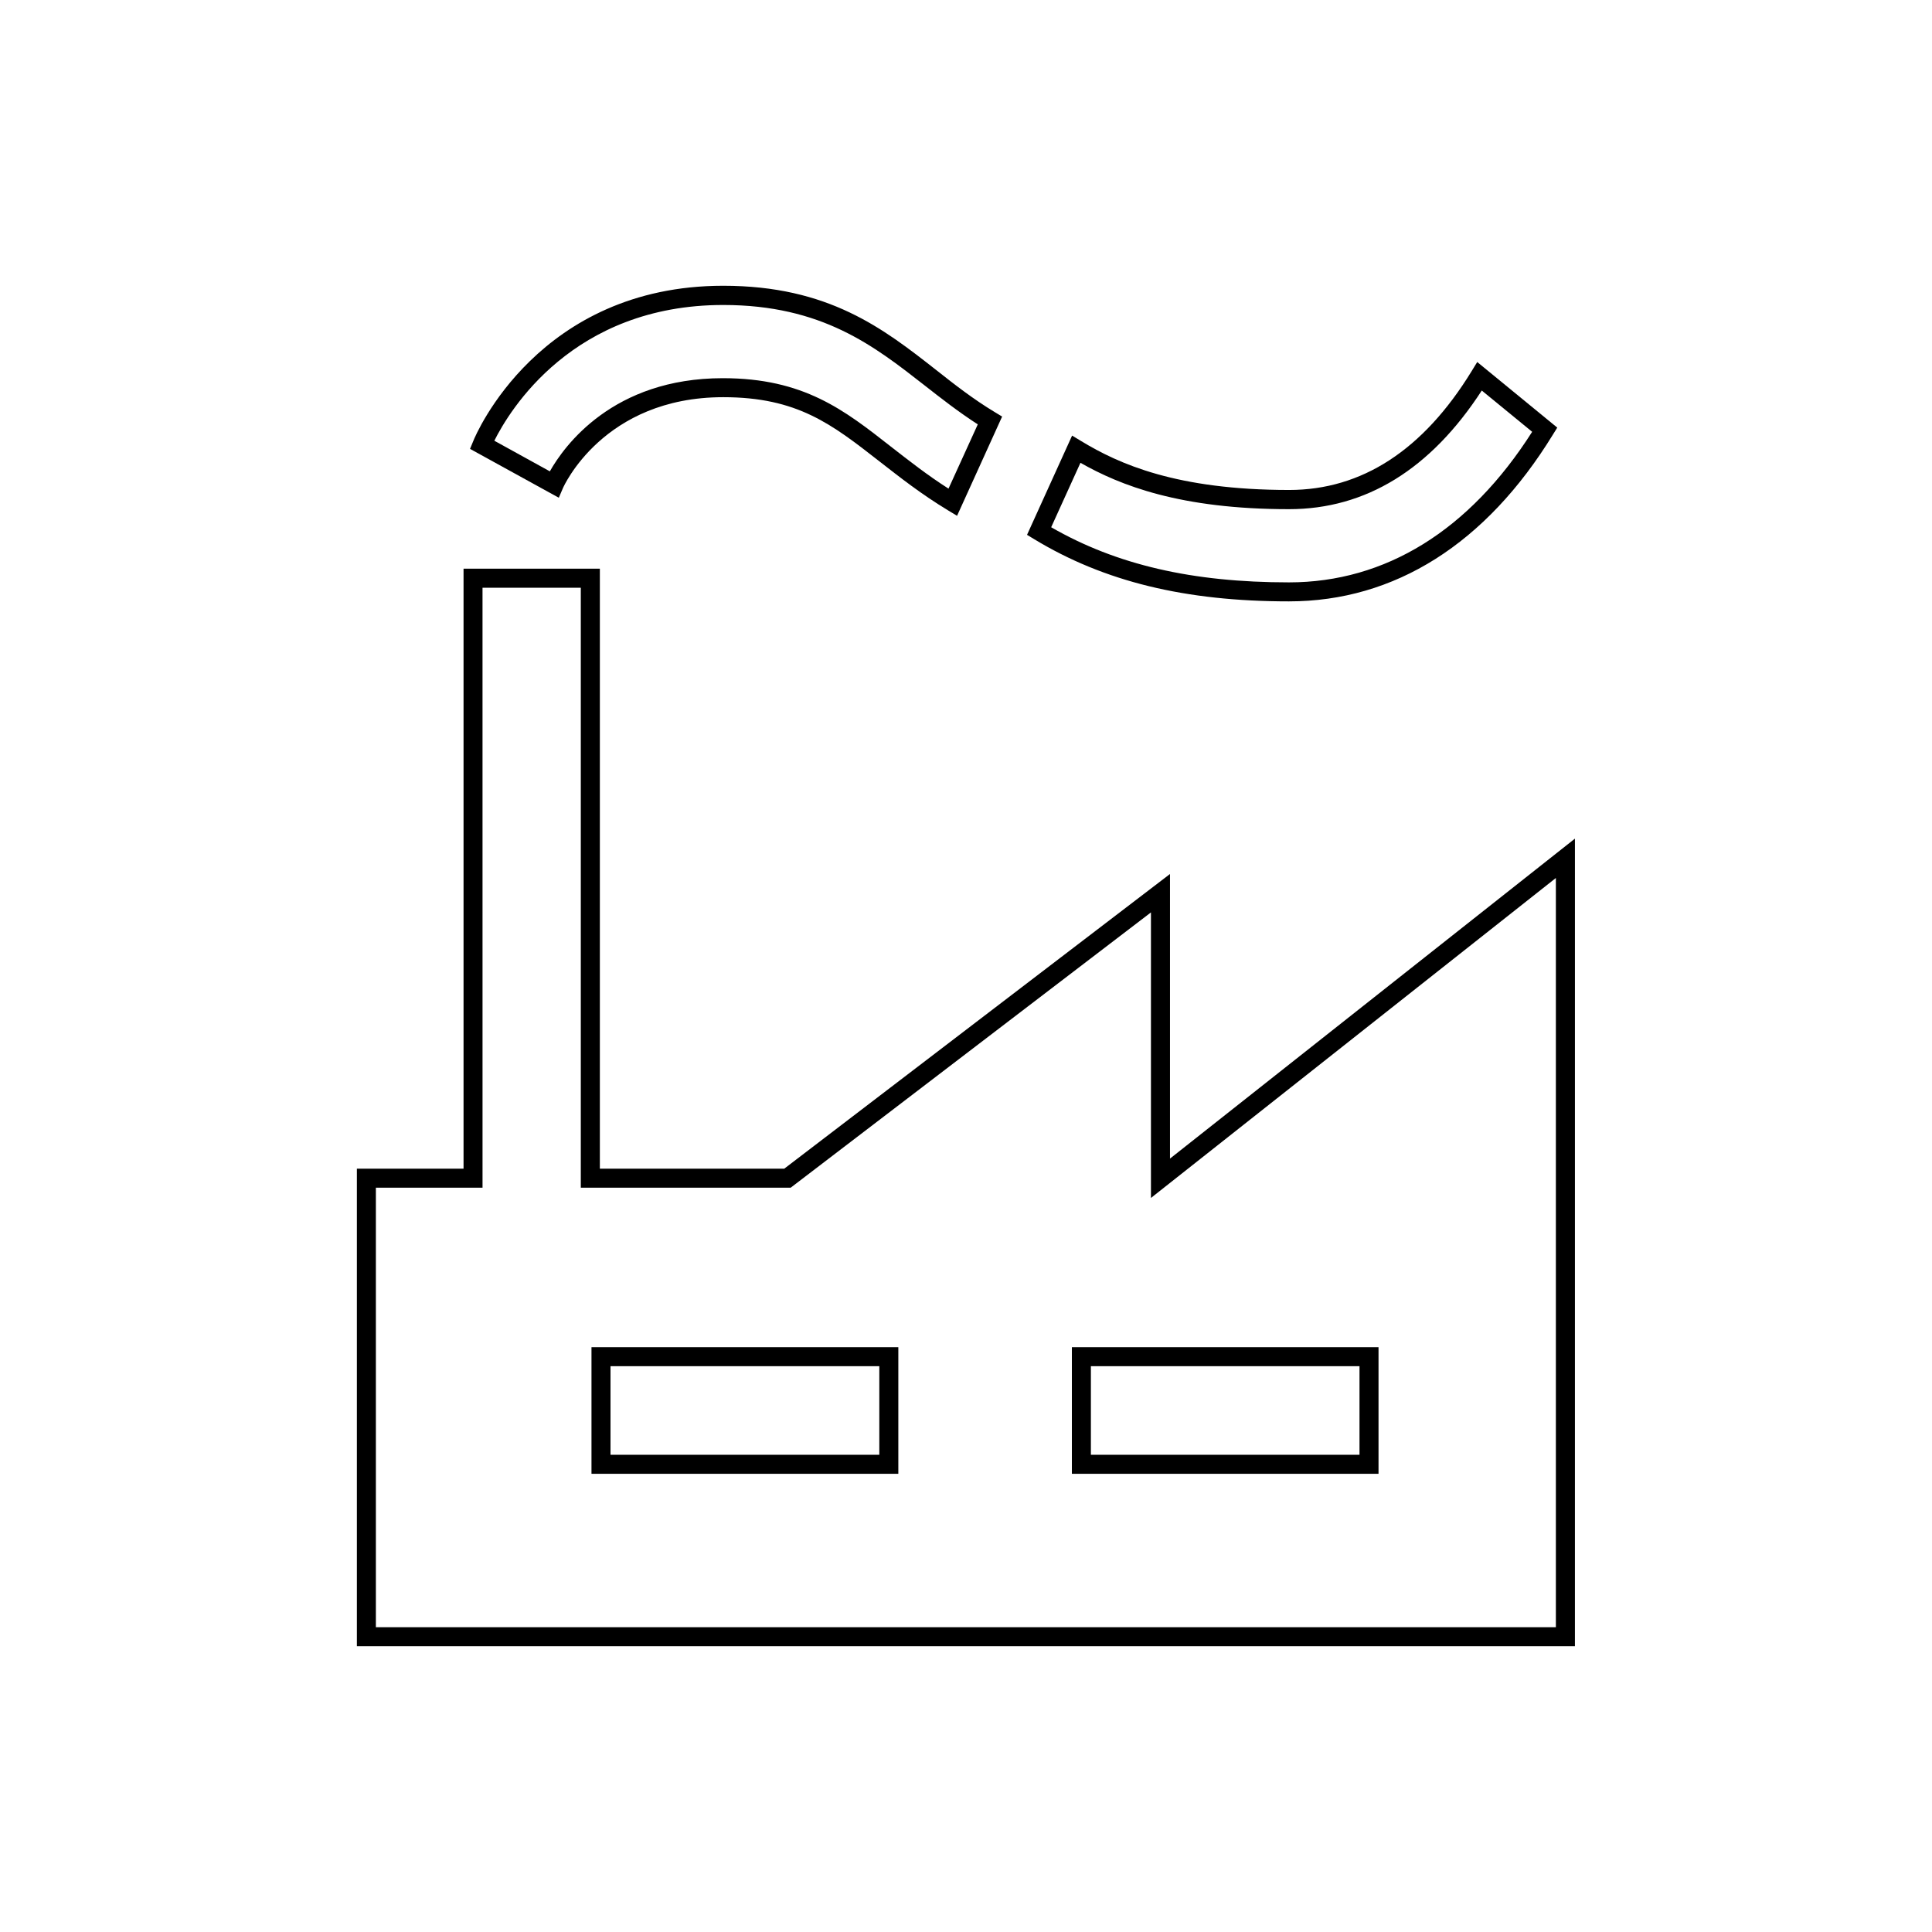 <?xml version="1.0" encoding="UTF-8"?>
<!-- Uploaded to: ICON Repo, www.iconrepo.com, Generator: ICON Repo Mixer Tools -->
<svg fill="#000000" width="800px" height="800px" version="1.1" viewBox="144 144 512 512" xmlns="http://www.w3.org/2000/svg">
 <g>
  <path d="m454.06 451.04v-75.422l-102.22 78.09h-48.871v-159h-36.125v159h-28.266v126.56h322.79l0.004-214.02zm102.32 124.19h-312.77v-116.48h28.266l-0.004-159h26.047v159h55.621l95.473-72.953v75.672l107.31-84.793v198.55z"/>
  <path d="m300.75 534.57h81.316v-33.555h-81.316zm5.039-28.516h71.238v23.477h-71.238z"/>
  <path d="m428.06 534.57h81.262v-33.555h-81.262zm5.035-28.516h71.188v23.477h-71.188z"/>
  <path d="m485.6 303.37c28.012 0 52.195-15.266 69.93-44.184l1.16-1.863-21.211-17.383-1.512 2.469c-12.797 20.859-29.07 31.438-48.316 31.438-29.875 0-45.141-6.902-55.117-12.949l-2.418-1.461-11.941 26.301 1.914 1.16c18.539 11.234 40 16.473 67.512 16.473zm0-24.434c20.355 0 37.535-10.578 51.086-31.438l13.352 10.934c-16.625 26.148-38.895 39.902-64.438 39.902-25.594 0-45.695-4.637-63.027-14.609l7.758-17.078c10.531 5.992 26.449 12.289 55.27 12.289z"/>
  <path d="m293.19 273.34c0.102-0.25 10.629-24.082 42.473-24.082 19.648 0 28.766 7.152 41.414 17.027 5.492 4.281 11.133 8.715 18.137 12.949l2.418 1.461 11.941-26.301-1.914-1.16c-5.691-3.426-10.73-7.356-15.566-11.184-14.008-10.984-28.516-22.32-56.426-22.32-48.871 0-65.598 39.449-66.25 41.16l-0.855 2.066 23.527 12.949zm-18.188-12.543c3.981-7.961 20.758-35.973 60.66-35.973 26.148 0 39.953 10.832 53.305 21.262 4.434 3.477 9.02 7.055 14.156 10.379l-7.758 17.027c-5.691-3.629-10.531-7.457-15.266-11.133-12.395-9.723-23.125-18.137-44.535-18.137-29.172 0-42.066 17.984-45.848 24.688z"/>
 </g>
</svg>
